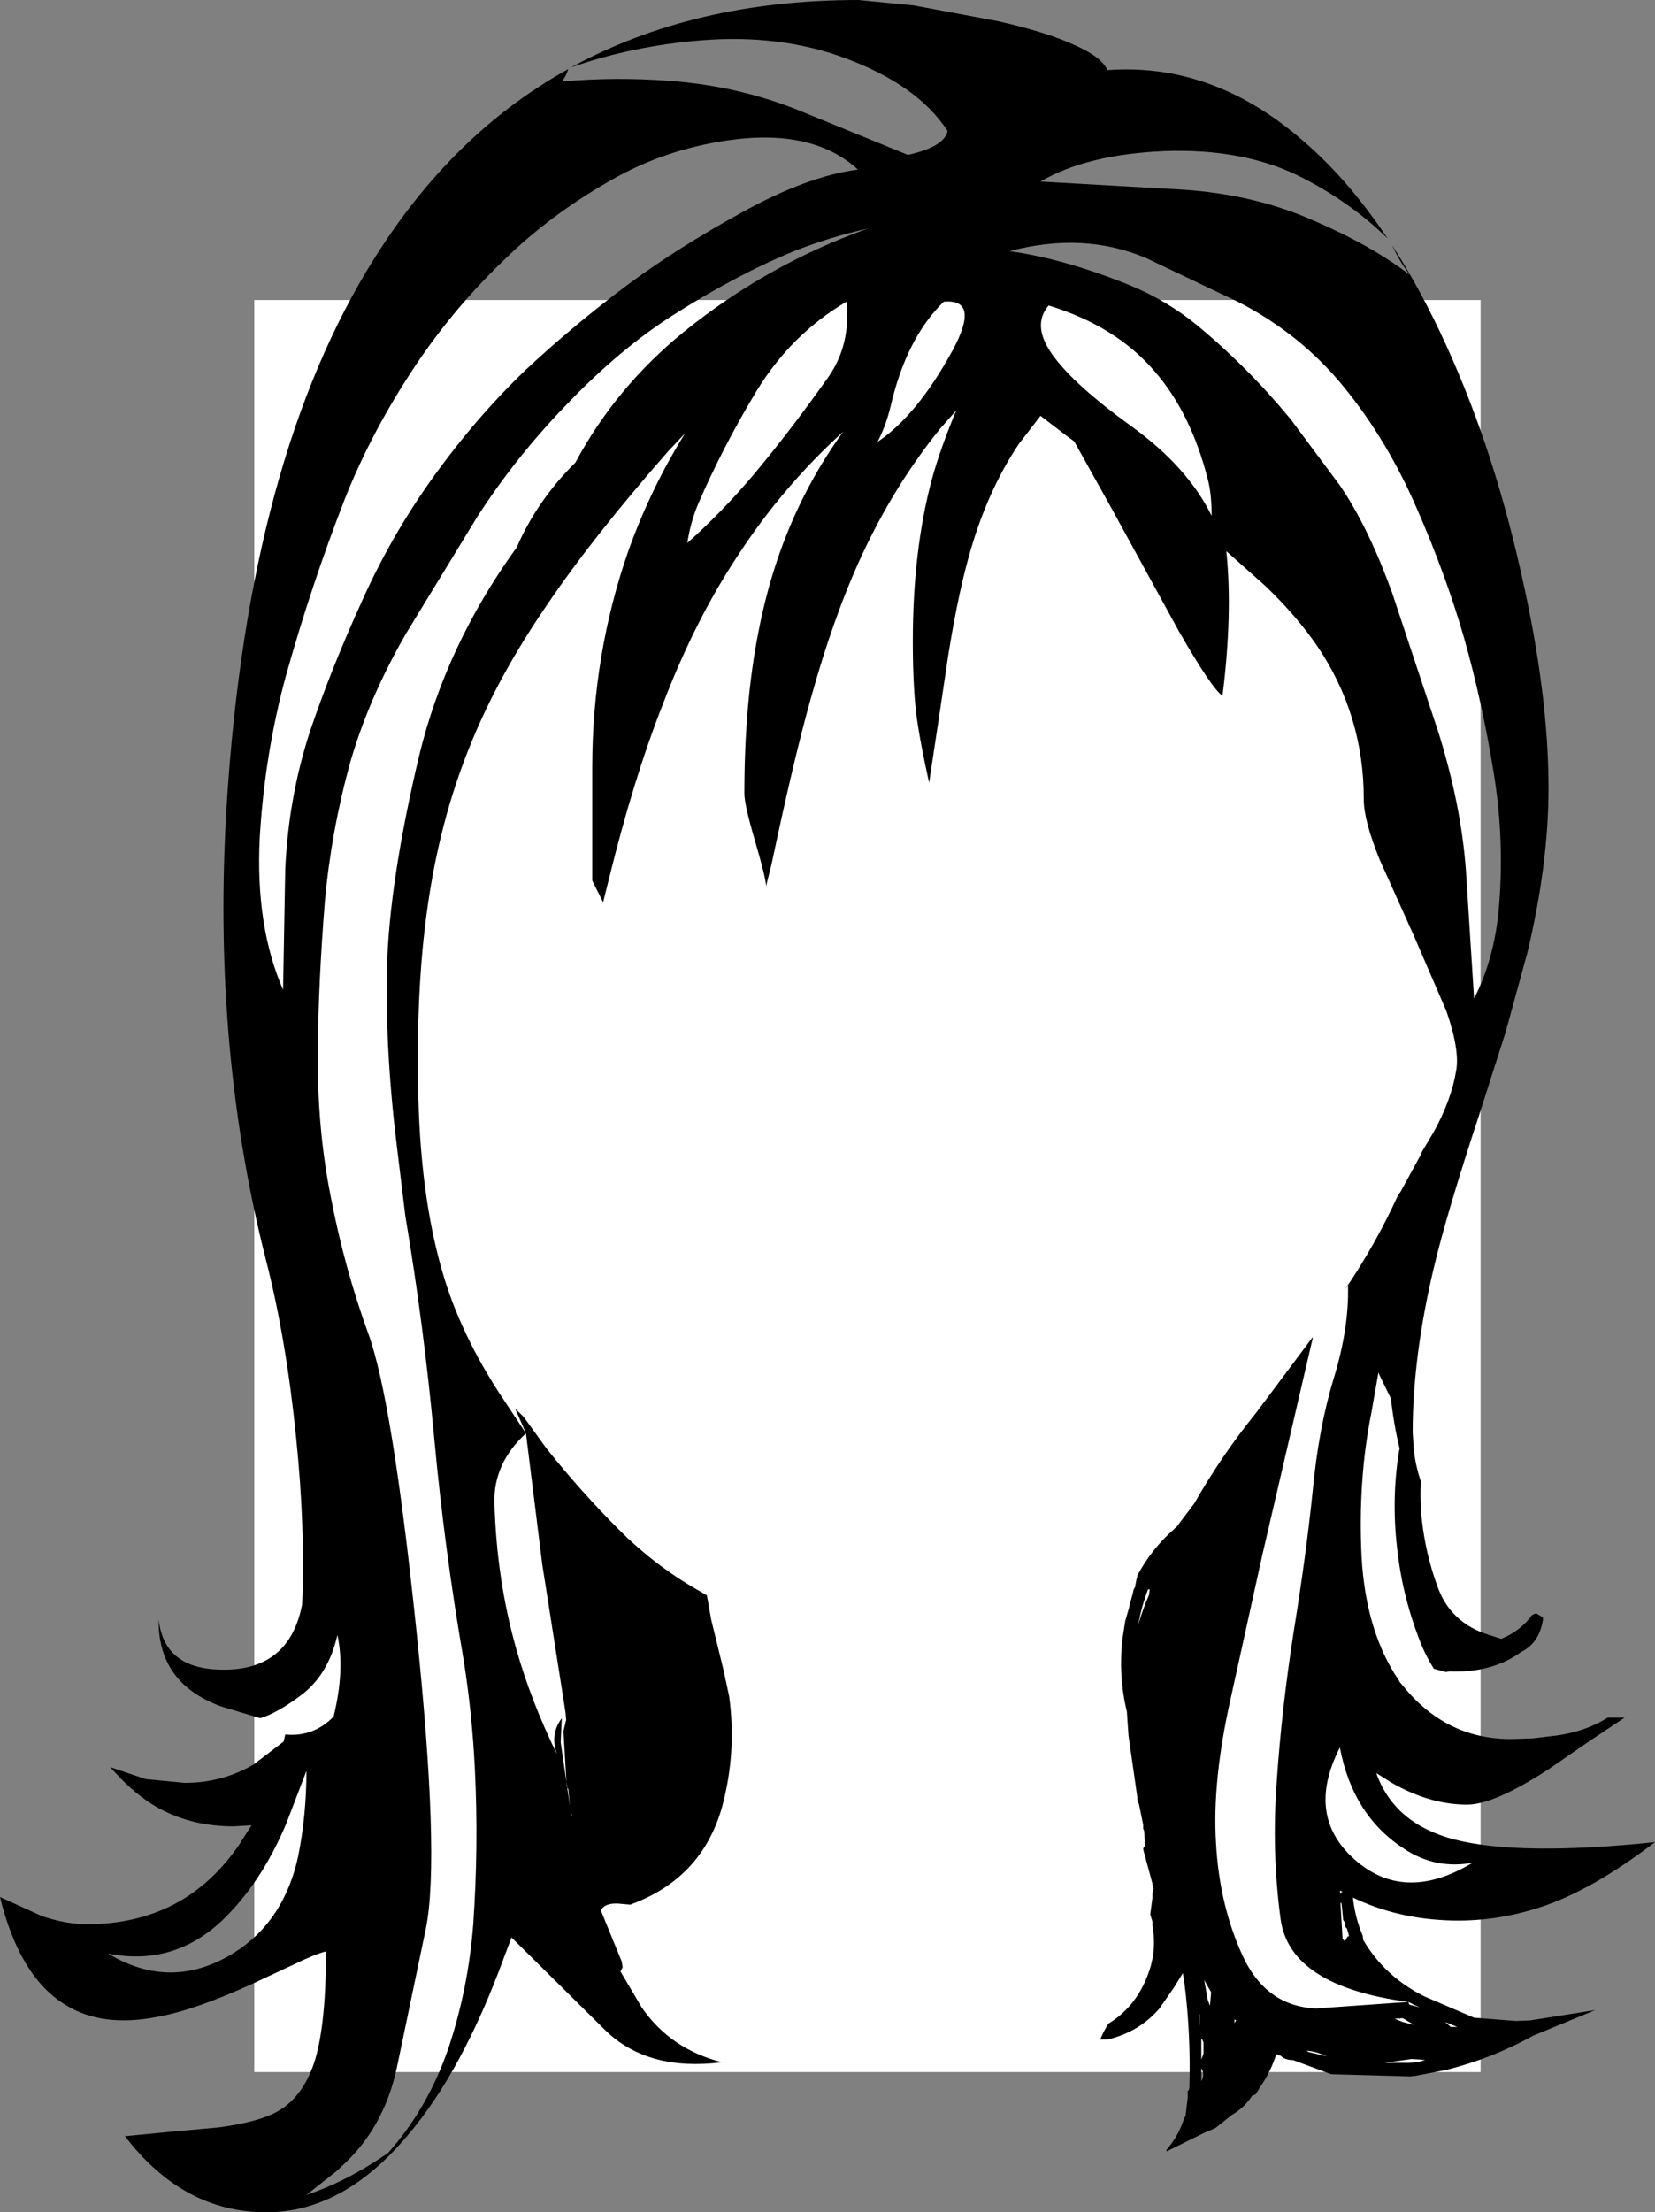 <?xml version="1.0" encoding="UTF-8" standalone="no"?>
<svg xmlns:xlink="http://www.w3.org/1999/xlink" height="203.5px" width="152.3px" xmlns="http://www.w3.org/2000/svg">
  <rect width="100%" height="100%" fill="#808080" stroke="none"/>
  <g transform="matrix(1.0, 0.0, 0.0, 1.0, 76.15, 101.75)">
    <path d="M60.1 88.85 L-52.75 88.85 -52.75 -74.15 60.1 -74.15 60.1 88.85" fill="#ffffff" fill-rule="evenodd" stroke="none"/>
    <path d="M15.7 -99.8 Q20.15 -98.8 22.75 -97.6 25.25 -96.5 25.75 -95.3 35.25 -96.0 43.35 -89.15 47.75 -85.5 51.55 -79.8 48.05 -83.25 43.3 -85.6 38.15 -88.1 31.05 -87.85 23.85 -87.55 19.6 -85.05 L32.8 -84.3 Q39.3 -83.85 44.65 -81.5 50.1 -79.15 53.6 -76.45 52.7 -77.6 51.95 -79.2 54.25 -75.65 56.3 -71.35 61.1 -61.3 63.85 -48.95 66.35 -37.95 66.35 -29.25 66.35 -22.25 64.4 -14.1 L62.4 -6.8 60.1 0.4 Q56.95 9.95 55.8 14.85 53.85 23.05 53.85 30.0 L53.95 31.55 Q54.1 33.05 54.6 34.5 54.5 36.3 54.7 38.1 55.05 41.2 56.1 44.1 57.3 47.55 60.9 48.65 L62.0 49.0 Q63.75 48.3 64.85 46.8 L65.2 46.65 65.8 47.0 65.85 47.15 Q65.55 49.35 63.85 50.2 61.15 52.15 57.25 52.0 L56.9 52.05 55.8 51.75 Q54.95 50.4 54.4 48.9 52.85 44.85 52.4 40.5 51.9 36.0 52.6 31.7 L52.65 31.5 Q52.1 29.25 51.85 26.9 L50.8 24.75 50.7 24.5 50.05 28.2 Q48.8 34.45 49.15 41.5 49.55 48.4 52.6 52.85 L52.6 52.9 53.4 53.85 Q57.45 58.45 63.45 58.2 L64.95 58.15 66.6 57.95 Q69.55 57.65 71.8 56.25 L73.35 56.25 70.2 58.35 66.35 61.0 Q61.35 64.25 58.85 64.25 55.4 64.25 51.85 62.2 L50.5 61.35 Q52.15 66.0 57.65 67.45 63.65 69.0 76.15 67.7 70.25 72.2 65.55 73.7 60.95 75.2 56.25 74.85 52.0 74.55 48.35 72.8 48.55 74.65 49.25 76.3 L49.3 76.7 Q51.3 80.1 54.95 81.9 L59.5 83.85 63.35 84.15 64.65 84.1 70.65 83.15 64.95 85.5 Q61.15 87.6 56.95 88.65 L54.1 89.2 53.95 89.2 53.7 89.25 46.35 89.05 42.85 87.75 Q42.1 87.75 41.7 87.35 L41.3 87.2 Q40.8 88.8 39.8 90.25 L39.4 90.9 39.3 90.95 39.1 91.0 Q38.35 92.15 37.2 92.8 L35.7 94.0 34.65 94.45 31.2 96.15 31.2 96.0 Q32.25 94.8 32.75 93.3 L32.8 93.15 32.85 93.05 32.95 92.9 33.15 91.15 33.15 90.6 33.25 90.5 33.3 90.35 Q33.45 85.45 32.85 80.7 L32.7 79.75 31.9 81.05 30.55 83.0 Q28.7 85.15 25.8 85.85 L25.55 85.85 25.1 85.85 Q25.4 85.1 25.85 84.4 28.3 82.9 29.4 80.1 30.35 77.8 29.9 75.4 L29.9 75.0 29.7 74.35 29.9 72.85 29.9 72.35 30.0 72.0 30.0 71.95 29.95 71.9 29.95 71.75 29.9 71.65 29.9 71.5 29.1 68.55 29.05 68.3 29.1 68.2 29.2 68.05 29.15 66.7 29.05 66.45 29.05 66.25 29.05 66.1 28.65 64.15 28.55 64.05 28.5 63.5 27.7 57.9 27.55 55.7 Q26.75 52.4 27.15 48.95 L27.4 47.35 27.75 46.15 27.8 45.9 28.1 44.8 28.15 44.55 28.2 44.4 28.3 44.25 28.45 43.45 28.5 43.3 28.5 43.2 Q29.8 40.75 31.9 38.9 L32.0 38.8 32.05 38.8 33.75 36.55 Q36.25 32.15 39.45 28.2 L44.65 21.25 44.65 21.35 40.0 41.35 37.1 54.5 Q35.4 62.05 35.75 67.75 36.05 73.45 38.2 78.15 40.35 82.8 44.95 83.0 L53.45 82.4 Q42.55 80.95 41.7 74.8 40.85 68.55 41.35 62.0 41.8 55.4 42.9 48.35 44.05 41.25 44.65 35.4 45.2 29.55 46.6 25.0 48.0 20.4 47.9 16.5 L47.6 16.9 Q50.45 12.7 52.5 8.2 L52.75 7.85 54.55 4.55 54.7 4.2 55.8 2.35 Q57.4 -0.55 57.85 -3.25 58.2 -5.15 56.95 -8.75 L53.95 -15.7 50.8 -22.7 Q49.35 -26.3 49.35 -28.2 L49.35 -28.25 Q49.35 -36.0 45.05 -42.35 43.15 -45.1 40.35 -47.8 L36.7 -51.05 Q37.3 -45.35 36.35 -37.75 35.4 -38.35 32.3 -43.75 L26.05 -55.15 22.7 -61.15 21.95 -61.7 19.6 -63.5 17.6 -60.9 Q14.95 -56.95 13.35 -51.75 12.1 -47.7 11.1 -41.4 L10.25 -35.7 9.35 -29.75 Q8.5 -33.55 8.15 -36.2 7.85 -38.95 7.85 -42.75 7.85 -51.1 9.6 -57.65 10.4 -60.55 11.85 -64.0 L10.35 -62.3 Q6.15 -57.1 3.15 -50.65 0.55 -45.05 -1.55 -37.45 -3.1 -31.95 -5.15 -22.25 L-5.65 -20.25 Q-5.7 -21.1 -6.7 -24.5 -7.65 -27.75 -7.65 -28.75 -7.65 -37.1 -6.35 -43.65 -5.05 -50.4 -2.2 -56.05 -0.65 -59.15 1.45 -62.05 -4.1 -57.0 -8.15 -50.8 -12.15 -44.8 -15.1 -37.1 -17.85 -30.15 -20.15 -20.75 L-20.65 -18.75 -21.65 -20.75 -21.65 -31.1 Q-21.65 -41.6 -18.3 -51.15 -16.25 -56.85 -13.1 -61.9 L-14.65 -60.25 Q-21.55 -52.4 -25.75 -46.2 -30.4 -39.45 -33.0 -32.9 -35.7 -26.15 -36.8 -18.35 -37.9 -10.75 -37.65 -0.75 -37.4 9.1 -35.15 16.2 -33.55 21.2 -30.3 26.25 L-27.75 30.1 -28.75 27.8 -27.95 28.6 -25.85 31.5 Q-22.7 35.45 -19.15 39.0 -15.95 42.2 -12.05 44.45 -11.6 44.7 -11.1 45.0 L-10.7 47.25 -9.55 51.95 -9.05 54.3 Q-8.35 59.45 -9.7 64.45 -11.55 71.05 -18.15 73.45 L-19.3 73.35 Q-20.55 73.3 -20.85 74.0 L-18.95 78.65 -18.85 79.2 -19.05 79.6 -17.1 82.9 Q-14.45 86.75 -9.7 87.95 -16.45 88.8 -20.35 85.1 L-29.05 76.5 -29.05 76.4 -29.75 78.25 Q-33.6 88.8 -38.7 94.75 -44.6 101.75 -51.65 101.75 -59.3 101.75 -64.65 94.75 L-60.0 94.3 -56.1 93.95 Q-52.2 93.45 -50.4 92.35 -48.15 90.95 -47.15 87.7 -46.15 84.35 -46.15 77.75 -47.15 78.0 -49.0 78.9 L-52.75 80.65 Q-58.05 83.1 -61.55 83.75 -66.75 84.8 -70.15 82.65 -74.35 80.1 -76.15 72.75 L-72.3 74.5 Q-70.1 75.25 -68.15 75.25 -59.15 75.25 -54.15 67.95 L-53.0 66.15 -54.65 66.25 Q-58.85 66.25 -62.1 64.25 -64.1 63.0 -66.0 60.8 L-62.75 61.9 -59.15 62.25 Q-55.7 62.25 -52.8 60.55 L-50.05 58.45 -49.9 57.8 Q-47.3 58.05 -45.45 56.15 -44.4 51.85 -45.1 48.65 -45.95 52.4 -48.6 54.3 -50.7 55.85 -52.2 56.3 L-55.85 55.2 Q-61.65 53.05 -61.55 47.2 -61.1 51.45 -56.5 51.8 -49.6 52.3 -48.35 45.85 -48.05 38.75 -48.9 30.5 -49.8 21.5 -51.65 14.25 -56.9 -6.3 -55.15 -29.75 -52.85 -61.15 -40.95 -79.15 -33.95 -89.8 -23.85 -95.4 -24.1 -94.65 -24.45 -94.25 -19.5 -94.7 -14.35 -94.3 -8.0 -93.8 -2.4 -91.5 L7.4 -87.5 Q10.75 -88.25 11.05 -89.7 8.3 -93.95 1.5 -96.45 -4.4 -98.6 -11.5 -98.05 -17.9 -97.55 -23.6 -95.55 -12.3 -101.75 2.85 -101.75 L7.95 -101.25 15.7 -99.8 M54.2 -55.05 Q51.5 -61.25 47.6 -66.05 43.65 -70.95 37.85 -73.95 L29.35 -78.0 Q23.6 -80.45 16.75 -78.65 21.8 -77.95 27.85 -75.5 31.25 -74.1 34.05 -71.8 38.75 -67.9 42.65 -63.15 L47.15 -57.1 Q49.75 -53.3 51.95 -47.25 L56.2 -34.45 Q58.3 -27.75 58.75 -21.7 L59.5 -9.9 Q61.3 -13.4 61.75 -17.9 62.35 -24.25 61.3 -30.7 60.25 -37.15 58.6 -43.0 56.9 -48.9 54.2 -55.05 M3.8 -80.75 Q0.25 -79.95 -2.95 -78.7 -8.25 -76.55 -14.15 -72.8 -19.05 -69.7 -23.95 -64.6 -28.75 -59.65 -32.3 -54.1 L-38.8 -43.45 Q-42.2 -37.55 -43.9 -31.7 -45.65 -25.4 -46.25 -18.9 -46.85 -11.4 -46.9 -5.3 -47.0 1.9 -45.7 8.4 -44.45 14.9 -42.25 20.95 -40.05 27.0 -37.85 48.05 -35.65 69.05 -36.95 75.6 L-39.6 88.3 Q-40.8 94.05 -44.8 97.6 L-45.1 97.9 -47.95 100.15 Q-44.2 98.9 -40.45 96.3 -36.7 92.1 -34.8 86.4 -33.05 81.05 -32.6 75.25 -32.1 68.05 -32.45 61.0 -32.7 55.85 -33.5 50.85 -35.25 40.75 -36.2 30.45 -37.15 20.2 -38.85 10.1 L-39.55 4.35 Q-40.7 -4.7 -40.55 -12.55 -40.35 -20.55 -37.6 -32.15 -35.15 -42.35 -28.6 -51.4 -26.7 -55.75 -23.2 -59.2 -19.5 -66.1 -13.25 -71.2 -5.65 -77.35 3.5 -80.65 L3.8 -80.75 M10.7 -74.0 Q7.25 -70.65 5.8 -64.35 5.35 -62.5 4.6 -61.1 8.25 -63.55 11.5 -69.5 14.1 -74.3 10.7 -74.0 M1.75 -74.0 Q-3.35 -71.0 -6.55 -65.75 -9.65 -60.6 -11.9 -55.4 -12.6 -53.75 -12.9 -51.8 -9.6 -54.75 -6.75 -58.15 -3.4 -62.15 0.1 -67.1 2.15 -70.05 1.75 -74.0 M29.65 44.45 L29.5 44.45 Q28.9 46.0 28.6 47.7 29.0 46.3 29.55 45.05 L29.6 44.9 29.65 44.45 M20.75 -69.05 Q22.7 -66.35 27.95 -62.55 33.15 -58.8 35.35 -54.3 35.35 -56.3 35.0 -57.65 33.45 -63.75 30.1 -67.6 26.55 -71.75 20.35 -73.65 18.75 -71.8 20.75 -69.05 M35.3 81.5 L34.7 80.45 34.65 80.3 35.0 82.25 35.2 82.75 35.3 81.5 M34.55 86.0 L34.45 85.8 34.4 85.75 34.4 85.8 34.4 87.65 34.4 87.7 34.6 87.15 34.6 86.15 34.55 86.0 M34.25 84.65 L34.25 84.75 34.25 83.55 34.2 83.55 34.25 84.65 M37.45 84.35 L37.6 84.1 37.45 84.0 37.45 84.35 M34.4 88.5 L34.4 89.6 34.4 89.7 Q34.75 89.1 34.4 88.5 M47.35 72.25 L47.15 72.15 47.2 72.5 47.2 72.45 47.3 72.3 47.4 72.3 47.35 72.25 M47.3 73.35 L47.2 73.25 47.4 76.6 47.65 76.85 47.65 76.75 47.85 76.4 47.95 76.35 48.0 76.35 47.8 75.65 47.65 75.5 47.65 75.4 47.6 75.25 47.6 75.1 47.55 75.0 47.45 74.85 47.35 73.75 47.3 73.35 M53.2 68.4 Q48.35 65.35 47.15 59.0 43.85 65.45 48.8 69.55 53.3 73.25 59.35 69.6 56.0 70.2 53.2 68.4 M54.5 82.9 L54.05 82.7 53.45 82.4 53.5 82.55 53.55 82.65 54.5 82.9 M52.95 84.25 L53.95 84.5 52.95 83.9 52.75 83.9 52.65 83.95 52.6 83.9 52.2 83.95 52.95 84.25 M57.95 84.7 L56.85 84.25 57.35 84.7 57.95 84.7 M44.25 86.9 L44.1 86.9 44.25 87.0 45.95 87.4 Q45.1 87.0 44.25 86.9 M54.6 87.7 L53.75 87.65 51.25 88.0 53.5 88.0 54.25 87.95 55.0 87.75 54.6 87.7 M-48.7 68.95 Q-47.95 65.15 -47.95 61.15 L-49.85 66.1 Q-52.15 71.5 -55.7 74.9 -60.2 79.15 -66.2 77.95 -60.4 81.45 -54.65 77.9 -50.0 75.0 -48.7 68.95 M-27.75 30.1 Q-30.75 32.85 -30.65 36.5 -30.45 43.55 -28.65 49.9 -27.3 54.7 -24.9 59.6 -25.55 57.75 -24.45 56.3 L-24.55 58.4 -24.55 58.55 -23.7 64.4 -23.8 63.4 -23.85 62.85 -23.9 62.75 -24.0 62.6 -24.3 57.5 -24.05 56.45 -24.1 55.9 -24.1 55.85 -24.3 54.55 -26.25 42.15 -27.75 30.1 M-18.4 -75.55 Q-13.8 -78.95 -7.9 -82.2 -1.85 -85.55 2.8 -86.15 -1.35 -89.95 -9.1 -88.85 -15.05 -88.0 -20.05 -85.1 -25.55 -81.95 -29.7 -77.9 -34.3 -73.5 -37.8 -68.3 -41.9 -62.2 -44.4 -55.9 -47.5 -47.95 -49.85 -39.55 -51.8 -32.35 -52.25 -24.65 -52.65 -16.55 -50.1 -10.7 L-49.9 -21.8 Q-49.6 -28.45 -47.6 -34.55 -45.65 -40.3 -42.8 -46.55 -40.15 -52.45 -36.4 -57.7 -32.4 -63.3 -27.75 -67.75 -23.35 -71.85 -18.4 -75.55 M-23.55 65.4 L-23.55 65.15 -23.6 65.0 -23.55 65.4" fill="#000000" fill-rule="evenodd" stroke="none"/>
  </g>
</svg>
